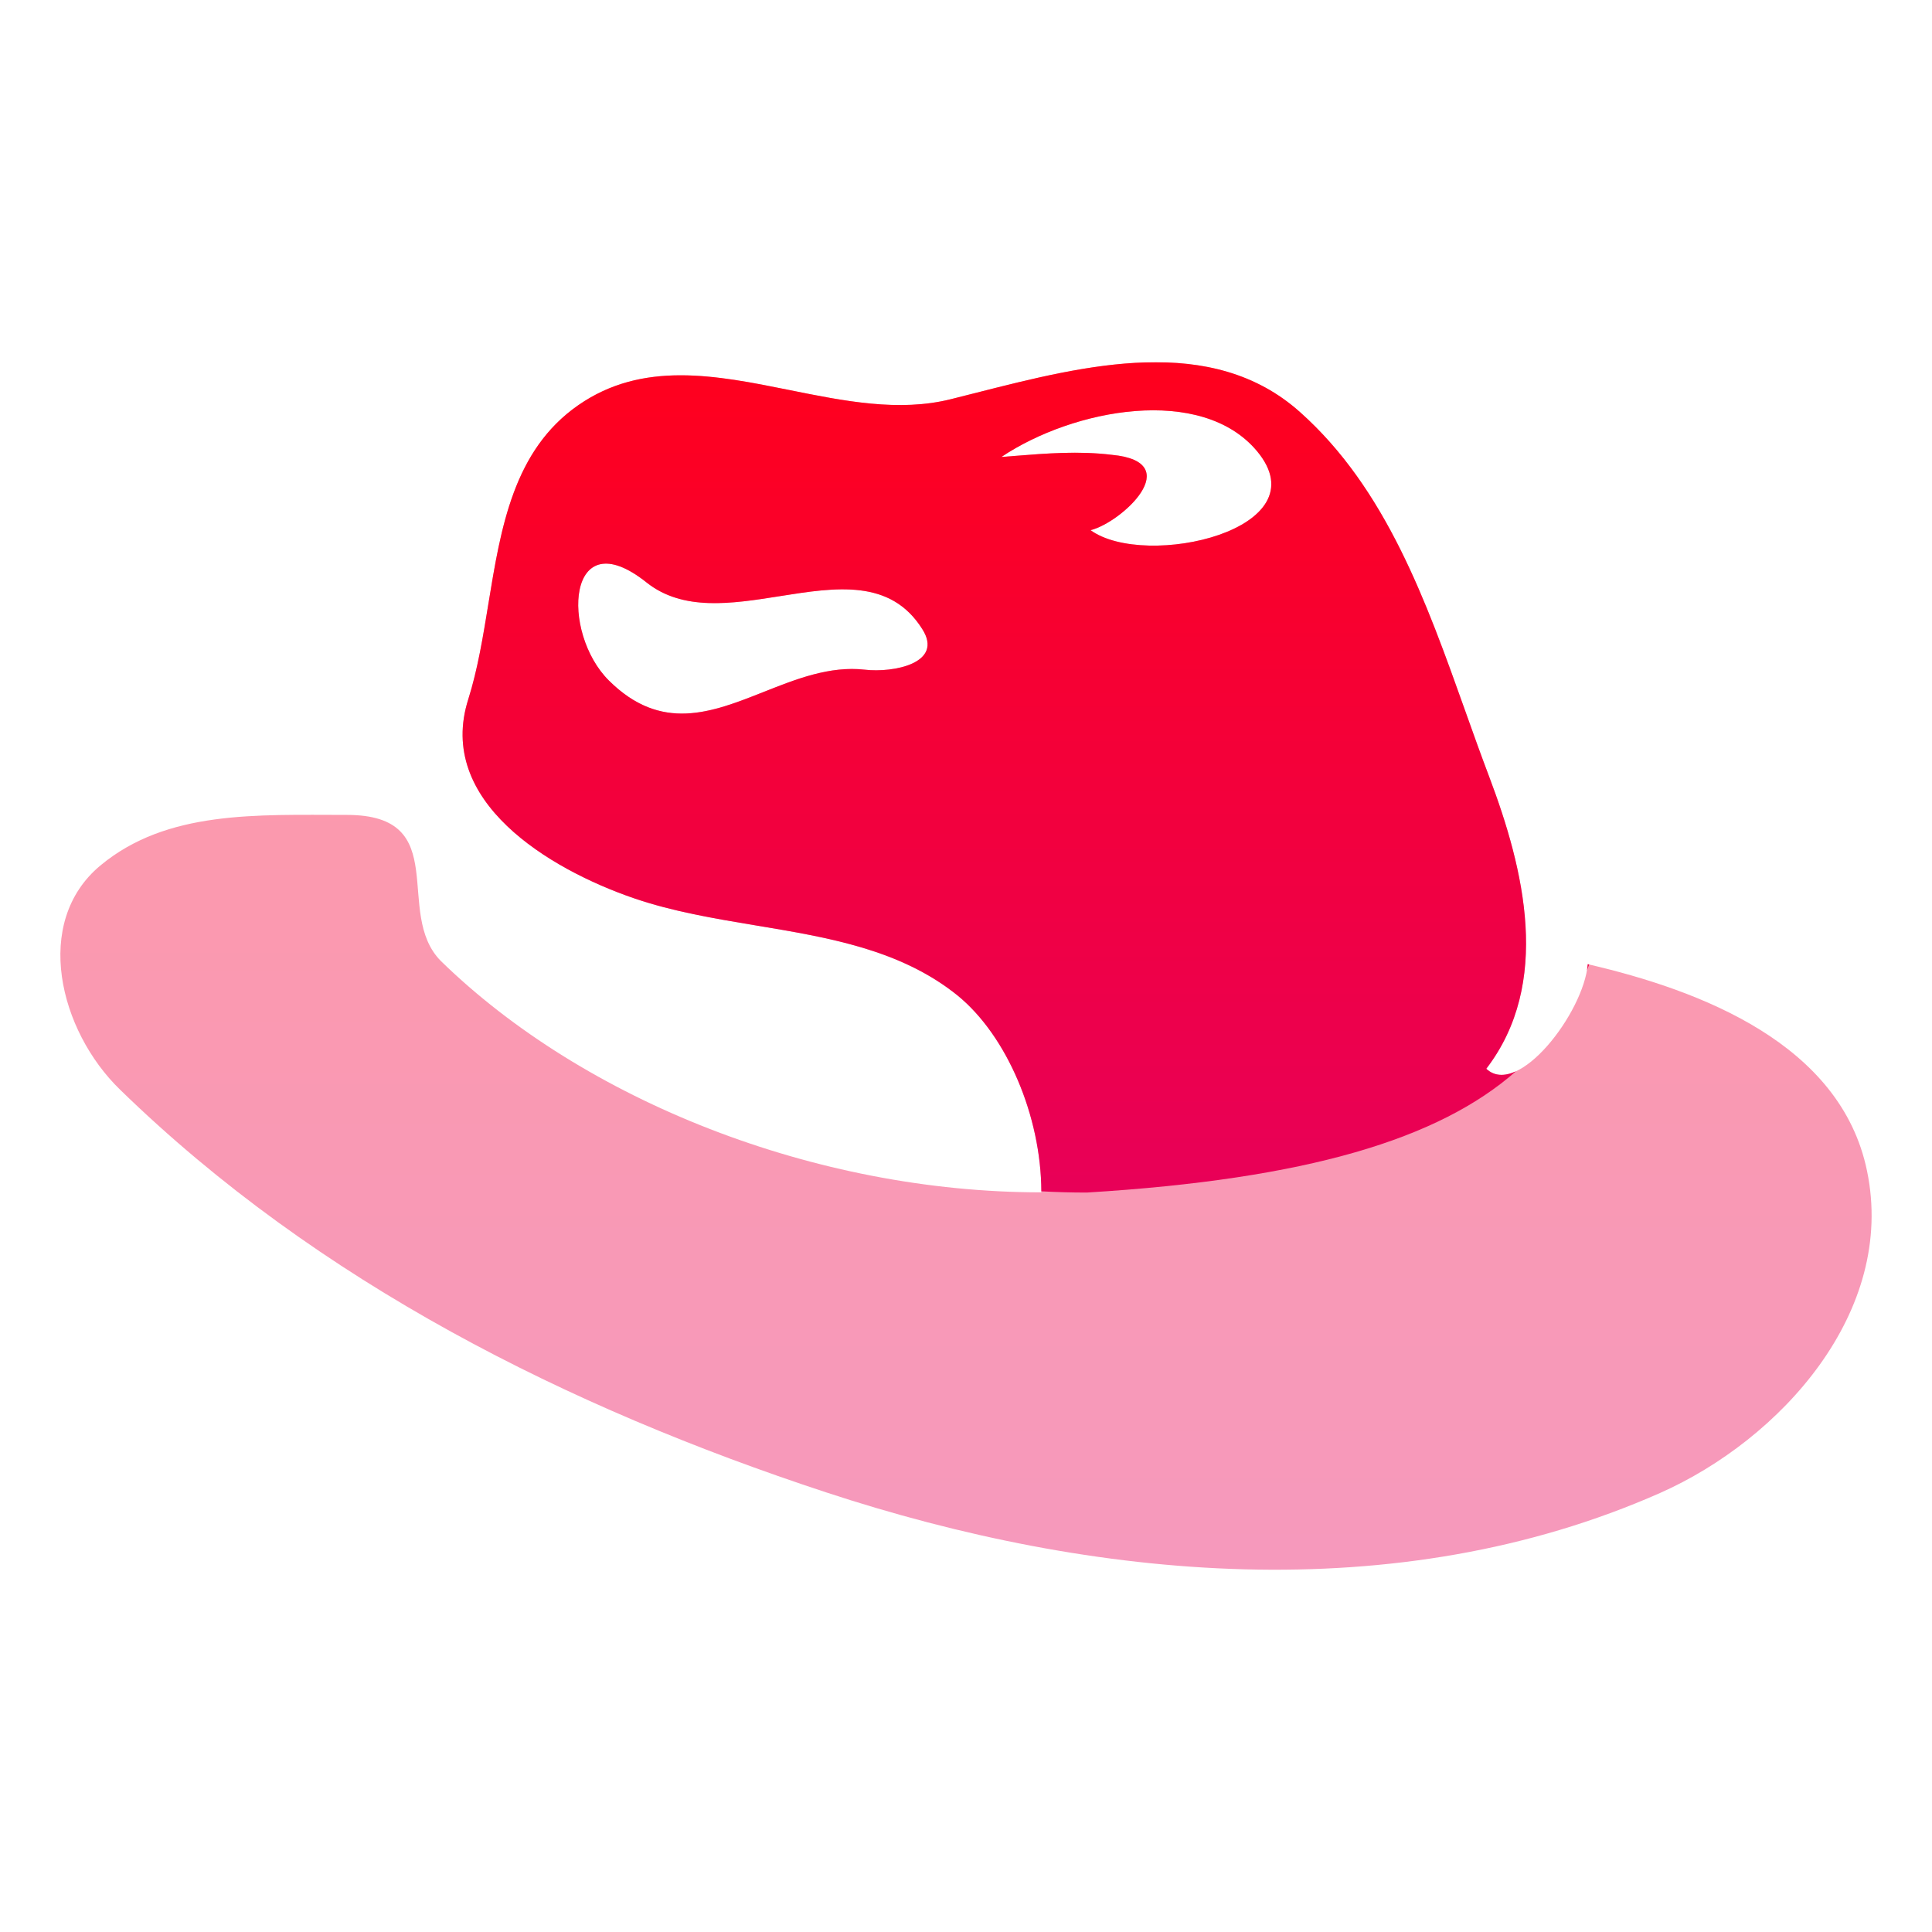 <svg width="64" height="64" viewBox="0 0 64 64" fill="none" xmlns="http://www.w3.org/2000/svg">
<path opacity="0.4" d="M52.597 31.94C52.463 33.546 50.282 36.388 49.235 35.404C51.408 32.569 50.495 28.806 49.33 25.727C47.723 21.491 46.495 16.704 43.062 13.649C39.897 10.823 35.275 12.287 31.496 13.224C27.465 14.232 22.867 10.846 19.158 13.421C16.087 15.555 16.552 19.862 15.513 23.161C14.434 26.546 18.198 28.79 20.985 29.751C24.528 30.971 28.748 30.578 31.724 32.979C33.362 34.317 34.496 36.994 34.496 39.498C27 39.498 19.347 36.459 14.607 31.837C13.017 30.239 15.032 26.995 11.489 26.995C8.497 26.995 5.529 26.838 3.324 28.672C1.073 30.546 1.962 34.144 3.978 36.097C10.544 42.49 18.843 46.632 27.362 49.435C36.212 52.348 46.259 53.316 54.99 49.458C58.982 47.687 62.817 43.459 61.848 38.79C60.982 34.577 56.337 32.806 52.597 31.94ZM33.173 15.137C35.559 13.539 39.795 12.744 41.637 14.941C43.81 17.539 37.944 18.877 36.126 17.563C37.149 17.311 39.33 15.303 36.834 15.067C35.551 14.909 34.252 15.059 33.173 15.137ZM28.646 22.184C25.63 21.846 22.992 25.342 20.174 22.547C18.56 20.948 18.78 17.192 21.418 19.295C24.04 21.381 28.599 17.736 30.551 20.838C31.276 21.972 29.591 22.294 28.646 22.184Z" fill="url(#paint0_linear_114_279)"/>
<path fill-rule="evenodd" clip-rule="evenodd" d="M52.644 31.951C52.628 31.947 52.613 31.943 52.597 31.94C52.592 32.003 52.583 32.069 52.572 32.136C52.596 32.074 52.62 32.013 52.644 31.951ZM50.216 35.489C49.85 35.657 49.505 35.658 49.235 35.404C51.408 32.569 50.495 28.806 49.33 25.727C49.058 25.011 48.797 24.279 48.535 23.542C47.245 19.922 45.914 16.188 43.062 13.649C40.131 11.032 35.952 12.094 32.348 13.009C32.06 13.083 31.776 13.155 31.496 13.224C29.781 13.653 27.964 13.287 26.156 12.922C23.714 12.43 21.289 11.942 19.158 13.421C17.009 14.914 16.592 17.472 16.178 20.004C16.001 21.089 15.825 22.17 15.513 23.161C14.434 26.546 18.198 28.79 20.985 29.751C22.279 30.196 23.663 30.427 25.043 30.657C27.444 31.056 29.835 31.454 31.724 32.979C33.354 34.311 34.485 36.97 34.496 39.464C34.996 39.491 35.498 39.505 36 39.505C43.298 39.06 47.662 37.736 50.216 35.489ZM41.637 14.941C39.795 12.744 35.559 13.539 33.173 15.137C33.333 15.126 33.498 15.113 33.666 15.099C34.636 15.021 35.741 14.932 36.834 15.067C39.33 15.303 37.149 17.311 36.126 17.563C37.944 18.877 43.81 17.539 41.637 14.941ZM25.298 22.921C26.379 22.492 27.485 22.054 28.646 22.184C29.591 22.294 31.276 21.972 30.551 20.838C29.499 19.167 27.691 19.454 25.837 19.748C24.249 20 22.627 20.257 21.418 19.295C18.78 17.192 18.56 20.948 20.174 22.547C21.907 24.265 23.572 23.605 25.298 22.921Z" fill="url(#paint1_linear_114_279)"/>
<defs>
<linearGradient id="paint0_linear_114_279" x1="32" y1="51.999" x2="32" y2="12" gradientUnits="userSpaceOnUse">
<stop stop-color="#E80058"/>
<stop offset="1" stop-color="#FF001D"/>
<stop offset="1" stop-color="#FF867E"/>
</linearGradient>
<linearGradient id="paint1_linear_114_279" x1="33.984" y1="39.505" x2="33.984" y2="12" gradientUnits="userSpaceOnUse">
<stop stop-color="#E80058"/>
<stop offset="1" stop-color="#FF001D"/>
<stop offset="1" stop-color="#FF867E"/>
</linearGradient>
</defs>
</svg>
